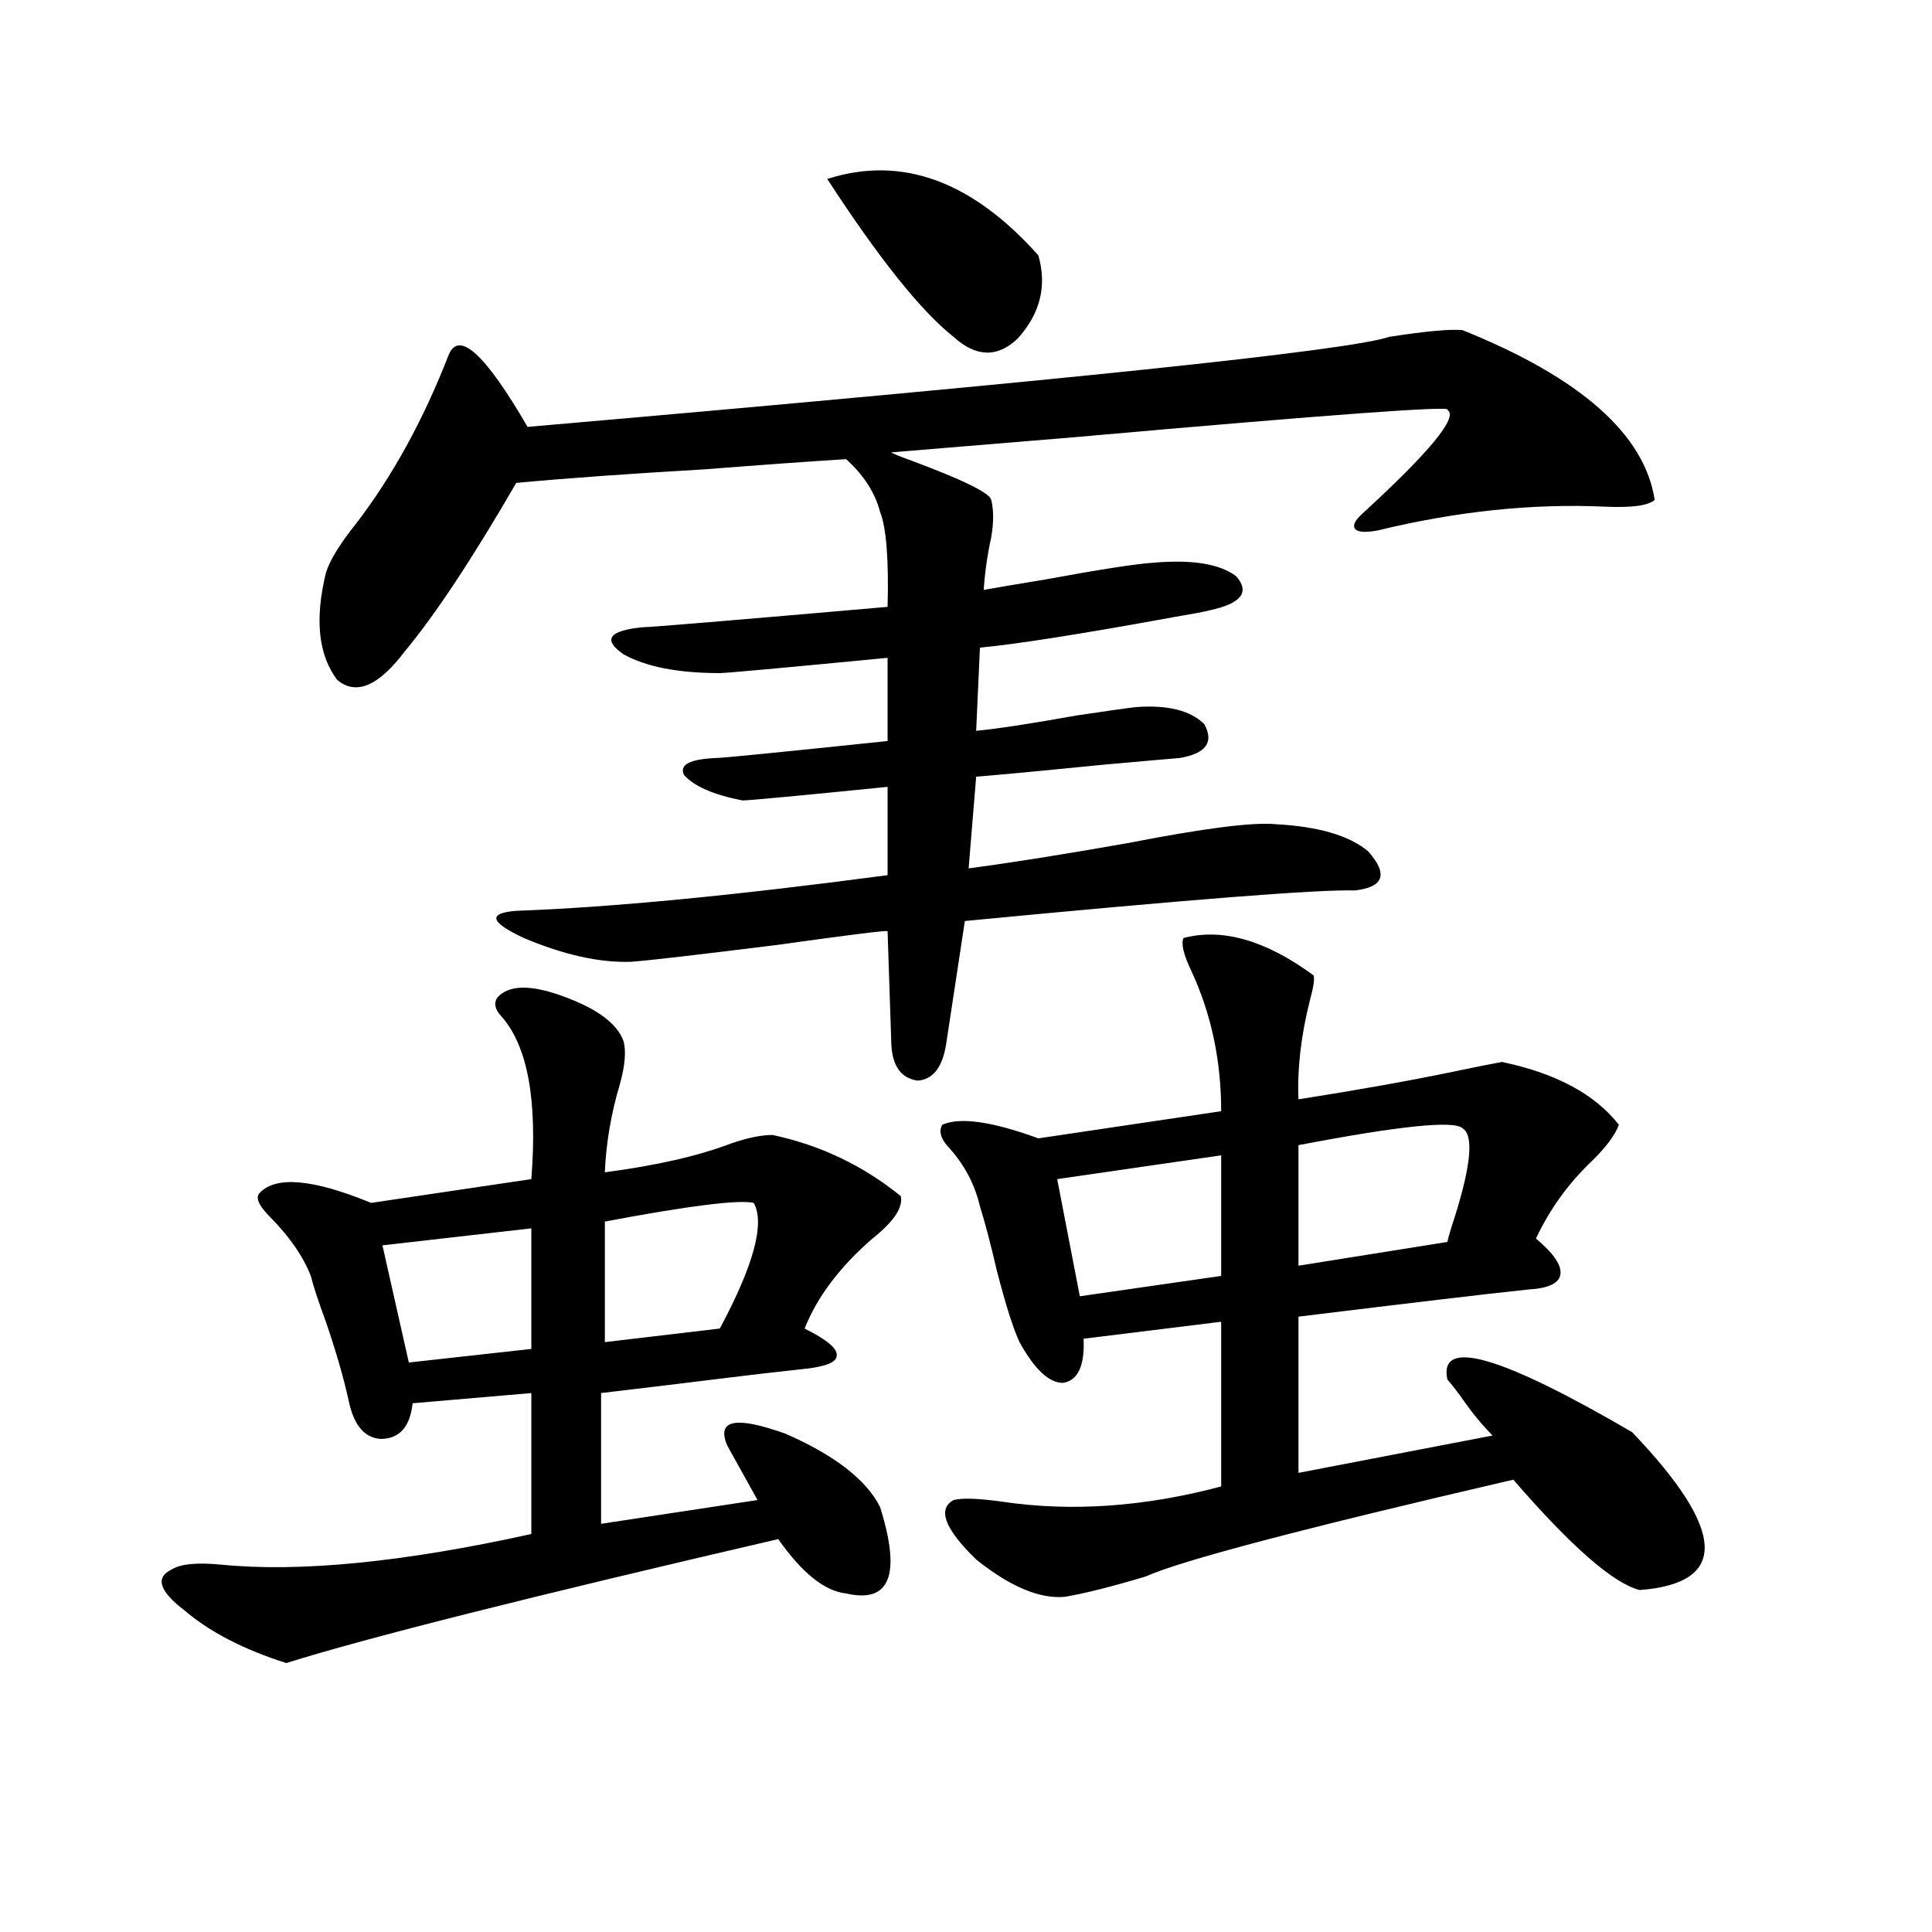<?xml version="1.0" encoding="utf-8"?>
<!-- Generator: Adobe Illustrator 16.0.0, SVG Export Plug-In . SVG Version: 6.00 Build 0)  -->
<!DOCTYPE svg PUBLIC "-//W3C//DTD SVG 1.1//EN" "http://www.w3.org/Graphics/SVG/1.1/DTD/svg11.dtd">
<svg version="1.1" id="图层_1" xmlns="http://www.w3.org/2000/svg" xmlns:xlink="http://www.w3.org/1999/xlink" x="0px" y="0px"
	 width="1000px" height="1000px" viewBox="0 0 1000 1000" enable-background="new 0 0 1000 1000" xml:space="preserve">
<path d="M257.457,516.266c5.854-6.44,16.905-6.729,33.17-0.879c18.201,6.454,28.933,14.364,32.194,23.73
	c1.296,5.273,0.641,12.606-1.951,21.973c-4.558,15.243-7.164,30.474-7.805,45.703c26.661-3.516,48.444-8.487,65.364-14.941
	c8.445-2.925,15.609-4.395,21.463-4.395c24.71,5.273,46.828,15.82,66.34,31.641c1.296,5.864-3.582,13.184-14.634,21.973
	c-16.92,14.653-28.627,30.185-35.121,46.582c11.707,5.864,17.226,10.547,16.585,14.063c0,3.516-6.188,5.864-18.536,7.031
	c-11.066,1.181-23.749,2.637-38.048,4.395c-18.871,2.349-40.654,4.985-65.364,7.91v67.676l80.974-12.305l-15.609-28.125
	c-5.854-13.472,4.223-15.519,30.243-6.152c25.365,11.138,41.615,23.73,48.779,37.793c11.052,35.156,5.198,50.098-17.561,44.824
	c-11.066-1.181-22.773-10.547-35.121-28.125c-128.777,29.883-213.653,51.265-254.628,64.16
	c-22.118-7.031-39.679-16.122-52.682-27.246c-13.018-9.97-15.289-16.987-6.829-21.094c4.543-2.925,13.003-3.804,25.365-2.637
	c40.975,4.106,94.632-1.167,160.972-15.82v-72.949l-61.462,5.273c-1.311,12.305-6.829,18.457-16.585,18.457
	c-8.46-0.577-13.993-7.319-16.585-20.215c-2.606-11.714-6.509-25.187-11.707-40.43c-3.902-10.547-6.509-18.457-7.805-23.73
	c-3.902-9.956-10.731-19.913-20.487-29.883c-6.509-6.44-8.46-10.835-5.854-13.184c8.445-8.789,27.637-7.031,57.56,5.273
	l82.925-12.305c3.247-41.007-1.951-69.132-15.609-84.375C256.146,522.418,255.506,519.204,257.457,516.266z M437.94,237.652
	c-18.871,1.181-43.261,2.938-73.169,5.273c-40.334,2.348-72.849,4.696-97.559,7.031c-22.773,39.263-41.95,68.267-57.56,87.012
	c-13.658,18.169-25.365,23.153-35.121,14.941c-9.756-12.882-11.707-31.339-5.854-55.371c1.951-6.44,7.149-14.941,15.609-25.488
	c18.856-24.609,34.786-53.613,47.804-87.012c5.198-13.473,18.856-1.168,40.975,36.914c277.066-24.02,425.676-39.551,445.843-46.582
	c18.856-2.926,31.539-4.093,38.048-3.516c61.127,24.609,94.297,53.915,99.51,87.891c-3.262,2.938-11.707,4.105-25.365,3.516
	c-37.728-1.758-77.071,2.348-118.046,12.305c-6.509,1.181-10.411,0.879-11.707-0.879c-1.311-1.758,0-4.395,3.902-7.91
	c35.121-32.218,49.755-50.098,43.901-53.613c3.902-2.335-60.166,2.348-192.19,14.063c-42.926,3.516-74.8,6.152-95.607,7.91
	c0.641,0.59,4.223,2.06,10.731,4.395c26.661,9.97,40.319,16.699,40.975,20.215c1.296,5.273,1.296,11.728,0,19.336
	c-1.951,8.789-3.262,17.88-3.902,27.246c6.494-1.167,16.905-2.925,31.219-5.273c28.612-5.273,47.469-8.198,56.584-8.789
	c20.152-1.758,34.466,0.591,42.926,7.031c7.149,8.212,2.592,14.063-13.658,17.578c-1.951,0.591-8.14,1.758-18.536,3.516
	c-48.139,8.789-81.629,14.063-100.485,15.82l-1.951,43.066c11.707-1.167,28.933-3.804,51.706-7.91
	c15.609-2.335,26.006-3.804,31.219-4.395c16.25-1.167,27.957,1.758,35.121,8.789c5.198,9.38,0.976,15.243-12.683,17.578
	c-7.164,0.591-20.487,1.758-39.999,3.516c-29.268,2.938-51.065,4.985-65.364,6.152l-3.902,47.461
	c22.104-2.925,49.755-7.319,82.925-13.184c39.023-7.608,64.389-10.835,76.096-9.668c22.104,1.181,38.048,5.864,47.804,14.063
	c10.396,11.728,8.125,18.457-6.829,20.215c-18.871-0.577-86.187,4.696-201.946,15.82l-9.756,64.16
	c-1.951,11.728-6.829,17.88-14.634,18.457c-8.46-1.167-13.018-7.319-13.658-18.457l-1.951-58.887c0-0.577-18.871,1.758-56.584,7.031
	c-42.285,5.273-67.65,8.212-76.096,8.789c-16.265,0.591-34.801-3.516-55.608-12.305c-17.561-8.198-18.871-12.882-3.902-14.063
	c48.779-1.758,112.833-7.91,192.19-18.457v-45.703c-46.828,4.696-71.873,7.031-75.12,7.031
	c-14.969-2.925-25.045-7.319-30.243-13.184c-2.606-5.273,2.927-8.198,16.585-8.789c3.247,0,32.835-2.925,88.778-8.789v-43.066
	c-54.633,5.273-83.58,7.91-86.827,7.91c-21.463,0-38.048-3.214-49.755-9.668c-11.066-7.608-7.805-12.305,9.756-14.063
	c3.902,0,46.173-3.516,126.826-10.547c0.641-24.609-0.655-41.007-3.902-49.219C452.895,254.941,447.041,245.864,437.94,237.652z
	 M275.018,635.797l-77.071,8.789l13.658,60.645l63.413-7.031V635.797z M390.137,622.613c-7.805-1.758-33.505,1.47-77.071,9.668
	v62.402l59.511-7.031C390.137,654.845,395.99,633.16,390.137,622.613z M428.185,92.633c38.368-12.305,74.785,0.879,109.266,39.551
	c4.543,15.82,0.976,30.185-10.731,43.066c-10.411,9.97-21.463,9.668-33.17-0.879C476.629,160.898,454.846,133.652,428.185,92.633z
	 M612.57,485.504c20.152-5.273,42.591,1.181,67.315,19.336c0.641,1.758,0,6.152-1.951,13.184
	c-4.558,18.169-6.509,35.156-5.854,50.977c29.908-4.683,56.249-9.366,79.022-14.063c11.052-2.335,19.832-4.093,26.341-5.273
	c27.957,5.864,48.124,16.699,60.486,32.52c-1.951,5.273-6.509,11.426-13.658,18.457c-12.362,11.728-22.118,25.2-29.268,40.43
	c9.101,7.622,13.323,13.774,12.683,18.457c-0.655,4.696-6.188,7.333-16.585,7.91c-22.118,2.349-61.797,7.031-119.021,14.063v80.859
	l100.485-19.336c-5.213-5.273-10.091-11.124-14.634-17.578c-3.262-4.683-6.188-8.487-8.78-11.426
	c-4.558-21.671,27.316-12.593,95.607,27.246c48.779,50.977,50.075,78.223,3.902,81.738c-13.658-3.516-35.456-22.55-65.364-57.129
	c-108.625,25.2-172.038,41.899-190.239,50.098c-17.561,5.273-31.554,8.789-41.95,10.547c-13.018,1.167-28.292-5.273-45.853-19.336
	c-16.265-15.82-20.167-26.065-11.707-30.762c4.543-1.167,13.003-0.879,25.365,0.879c35.762,5.273,73.489,2.637,113.168-7.91v-85.254
	l-71.218,8.789c0.641,14.063-2.927,21.685-10.731,22.852c-7.164,0-14.634-7.031-22.438-21.094
	c-3.262-7.031-7.164-19.336-11.707-36.914c-3.262-14.063-6.188-25.187-8.78-33.398c-2.606-11.124-7.805-21.094-15.609-29.883
	c-4.558-4.683-5.854-8.789-3.902-12.305c9.101-4.093,25.686-1.758,49.755,7.031l94.632-14.063c0-26.367-5.213-50.675-15.609-72.949
	C612.57,494.005,611.26,488.442,612.57,485.504z M632.082,598.004l-84.876,12.305l11.707,60.645l73.169-10.547V598.004z
	 M756.957,583.941c-4.558-4.093-32.85-1.167-84.876,8.789v62.402l77.071-12.305c0.641-2.925,1.951-7.319,3.902-13.184
	C761.5,602.7,762.811,587.457,756.957,583.941z"/>
</svg>
